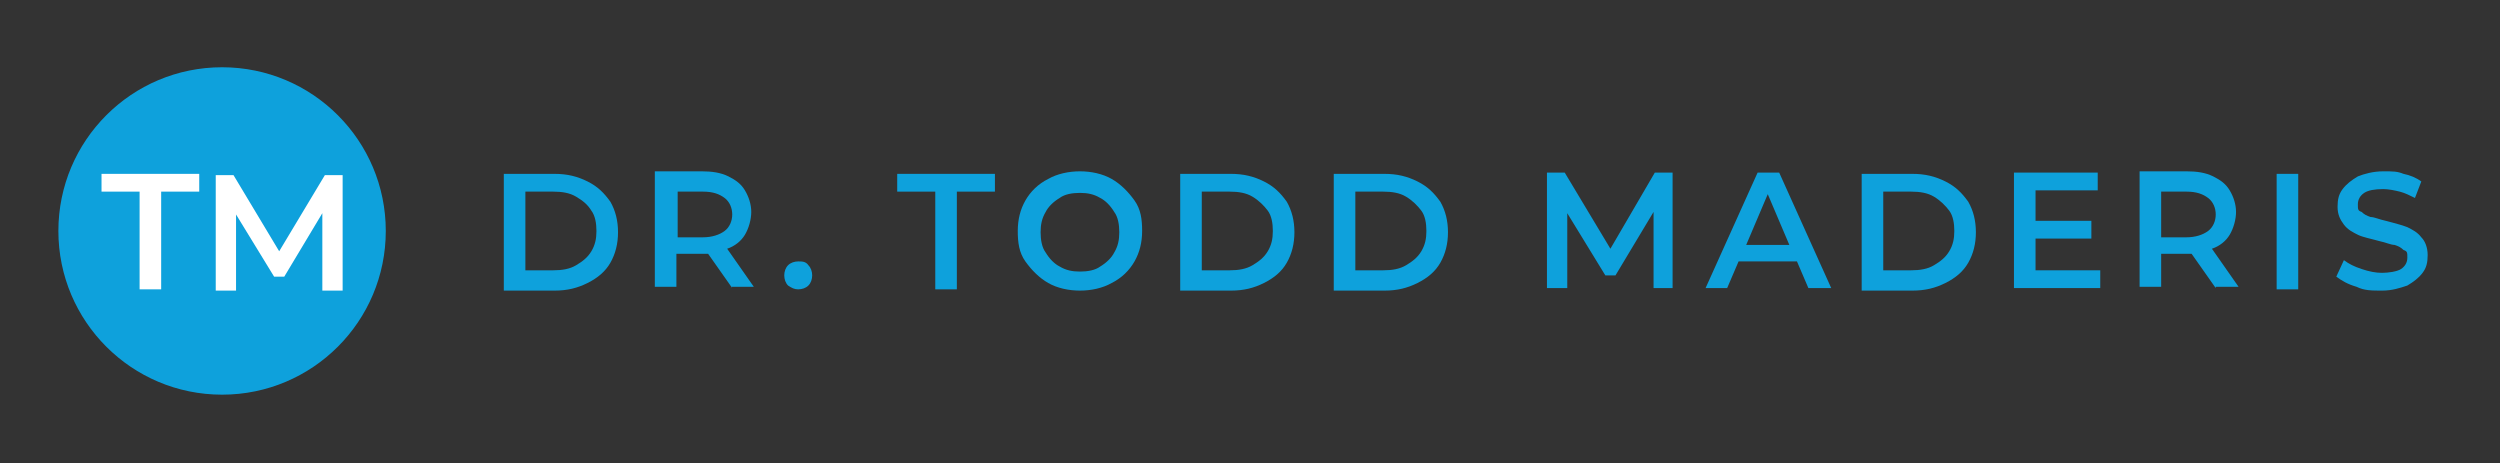 <svg viewBox="0 0 197 36.5" version="1.1" xmlns="http://www.w3.org/2000/svg" id="Layer_1">
  
  <rect x="0" y="0" width="197" height="36.5" fill="#333333" stroke="none"/>
  
  <defs>
    <style>
      .st0 {
        fill: #fff;
      }

      .st1 {
        fill: #0ea1dc;
      }
    </style>
  </defs>
  <g>
    <circle r="12.9" cy="18.2" cx="17.5" class="st1"></circle>
    <g>
      <path d="M11,15.1h-3v-1.4h7.7v1.4h-3v7.7h-1.7v-7.7Z" class="st0"></path>
      <path d="M25.4,22.8v-6s-3,5-3,5h-.8l-3-4.9v6h-1.6v-9.1h1.4l3.6,6,3.6-6h1.4v9.1s-1.6,0-1.6,0Z" class="st0"></path>
    </g>
  </g>
  <g>
    <path d="M39.7,13.7h4c1,0,1.8.2,2.6.6.8.4,1.3.9,1.8,1.6.4.7.6,1.5.6,2.4s-.2,1.7-.6,2.4c-.4.7-1,1.2-1.8,1.6s-1.6.6-2.6.6h-4v-9.1ZM43.6,21.3c.7,0,1.3-.1,1.8-.4.5-.3.9-.6,1.2-1.1.3-.5.4-1,.4-1.6s-.1-1.2-.4-1.6c-.3-.5-.7-.8-1.2-1.1-.5-.3-1.1-.4-1.8-.4h-2.2v6.2h2.2Z" class="st1"></path>
    <path d="M57.7,22.7l-1.9-2.7c0,0-.2,0-.4,0h-2.1v2.6h-1.7v-9.1h3.7c.8,0,1.5.1,2.1.4.6.3,1,.6,1.3,1.1.3.5.5,1.1.5,1.7s-.2,1.3-.5,1.8c-.3.5-.8.9-1.4,1.1l2.1,3h-1.8ZM57.1,15.6c-.4-.3-.9-.5-1.7-.5h-2v3.6h2c.7,0,1.3-.2,1.7-.5.4-.3.6-.8.6-1.3s-.2-1-.6-1.3Z" class="st1"></path>
    <path d="M62.1,22.5c-.2-.2-.3-.5-.3-.8s.1-.6.3-.8c.2-.2.5-.3.8-.3s.6,0,.8.3c.2.2.3.5.3.8s-.1.6-.3.8c-.2.2-.5.3-.8.3s-.5-.1-.8-.3Z" class="st1"></path>
    <path d="M73.7,15.1h-3v-1.4h7.7v1.4h-3v7.7h-1.7v-7.7Z" class="st1"></path>
    <path d="M82.6,22.3c-.7-.4-1.3-1-1.8-1.7s-.6-1.5-.6-2.4.2-1.7.6-2.4,1-1.3,1.8-1.7c.7-.4,1.6-.6,2.5-.6s1.8.2,2.5.6c.7.4,1.3,1,1.8,1.7s.6,1.5.6,2.4-.2,1.7-.6,2.4c-.4.7-1,1.3-1.8,1.7-.7.4-1.6.6-2.5.6s-1.8-.2-2.5-.6ZM86.7,21c.5-.3.9-.7,1.1-1.1.3-.5.4-1,.4-1.6s-.1-1.2-.4-1.6c-.3-.5-.7-.9-1.1-1.1-.5-.3-1-.4-1.6-.4s-1.2.1-1.6.4c-.5.3-.9.7-1.1,1.1-.3.5-.4,1-.4,1.6s.1,1.2.4,1.6c.3.5.7.9,1.1,1.1.5.3,1,.4,1.6.4s1.2-.1,1.6-.4Z" class="st1"></path>
    <path d="M93,13.7h4c1,0,1.8.2,2.6.6s1.3.9,1.8,1.6c.4.7.6,1.5.6,2.4s-.2,1.7-.6,2.4c-.4.7-1,1.2-1.8,1.6-.8.4-1.6.6-2.6.6h-4v-9.1ZM96.9,21.3c.7,0,1.3-.1,1.8-.4.5-.3.9-.6,1.2-1.1s.4-1,.4-1.6-.1-1.2-.4-1.6-.7-.8-1.2-1.1c-.5-.3-1.1-.4-1.8-.4h-2.2v6.2h2.2Z" class="st1"></path>
    <path d="M105.1,13.7h4c1,0,1.8.2,2.6.6s1.3.9,1.8,1.6c.4.7.6,1.5.6,2.4s-.2,1.7-.6,2.4c-.4.7-1,1.2-1.8,1.6-.8.4-1.6.6-2.6.6h-4v-9.1ZM109,21.3c.7,0,1.3-.1,1.8-.4.5-.3.9-.6,1.2-1.1s.4-1,.4-1.6-.1-1.2-.4-1.6-.7-.8-1.2-1.1c-.5-.3-1.1-.4-1.8-.4h-2.2v6.2h2.2Z" class="st1"></path>
    <path d="M130.3,22.7v-6s-3,5-3,5h-.8l-3-4.9v5.9h-1.6v-9.1h1.4l3.6,6,3.5-6h1.4v9.1s-1.6,0-1.6,0Z" class="st1"></path>
    <path d="M141.5,20.6h-4.5l-.9,2.1h-1.7l4.1-9.1h1.7l4.1,9.1h-1.8l-.9-2.1ZM141,19.3l-1.7-4-1.7,4h3.4Z" class="st1"></path>
    <path d="M146.7,13.7h4c1,0,1.8.2,2.6.6s1.3.9,1.8,1.6c.4.7.6,1.5.6,2.4s-.2,1.7-.6,2.4c-.4.7-1,1.2-1.8,1.6-.8.4-1.6.6-2.6.6h-4v-9.1ZM150.6,21.3c.7,0,1.3-.1,1.8-.4.5-.3.9-.6,1.2-1.1s.4-1,.4-1.6-.1-1.2-.4-1.6-.7-.8-1.2-1.1c-.5-.3-1.1-.4-1.8-.4h-2.2v6.2h2.2Z" class="st1"></path>
    <path d="M165.5,21.3v1.4h-6.8v-9.1h6.6v1.4h-4.9v2.4h4.4v1.4h-4.4v2.5h5.1Z" class="st1"></path>
    <path d="M174.6,22.7l-1.9-2.7c0,0-.2,0-.4,0h-2v2.6h-1.7v-9.1h3.7c.8,0,1.5.1,2.1.4.6.3,1,.6,1.3,1.1.3.5.5,1.1.5,1.7s-.2,1.3-.5,1.8c-.3.5-.8.9-1.4,1.1l2.1,3h-1.8ZM174,15.6c-.4-.3-.9-.5-1.7-.5h-2v3.6h2c.7,0,1.3-.2,1.7-.5s.6-.8.6-1.3-.2-1-.6-1.3Z" class="st1"></path>
    <path d="M179.4,13.7h1.7v9.1h-1.7v-9.1Z" class="st1"></path>
    <path d="M185.7,22.6c-.7-.2-1.2-.5-1.6-.8l.6-1.3c.4.3.8.5,1.4.7s1.1.3,1.6.3,1.2-.1,1.5-.3c.3-.2.5-.5.5-.9s0-.5-.3-.6c-.2-.2-.4-.3-.7-.4-.3,0-.7-.2-1.2-.3-.7-.2-1.3-.3-1.7-.5-.4-.2-.8-.4-1.1-.8-.3-.4-.5-.8-.5-1.4s.1-1,.4-1.4c.3-.4.7-.7,1.2-1,.5-.2,1.2-.4,2-.4s1.1,0,1.6.2c.5.1,1,.3,1.4.6l-.5,1.3c-.4-.2-.8-.4-1.2-.5-.4-.1-.9-.2-1.3-.2-.7,0-1.2.1-1.5.3s-.5.5-.5.9,0,.5.3.6c.2.2.4.3.7.4.3,0,.7.2,1.2.3.7.2,1.2.3,1.7.5.4.2.8.4,1.1.8.3.3.5.8.5,1.4s-.1,1-.4,1.4c-.3.4-.7.7-1.2,1-.6.2-1.2.4-2,.4s-1.4,0-2-.3Z" class="st1"></path>
  </g>
</svg>
